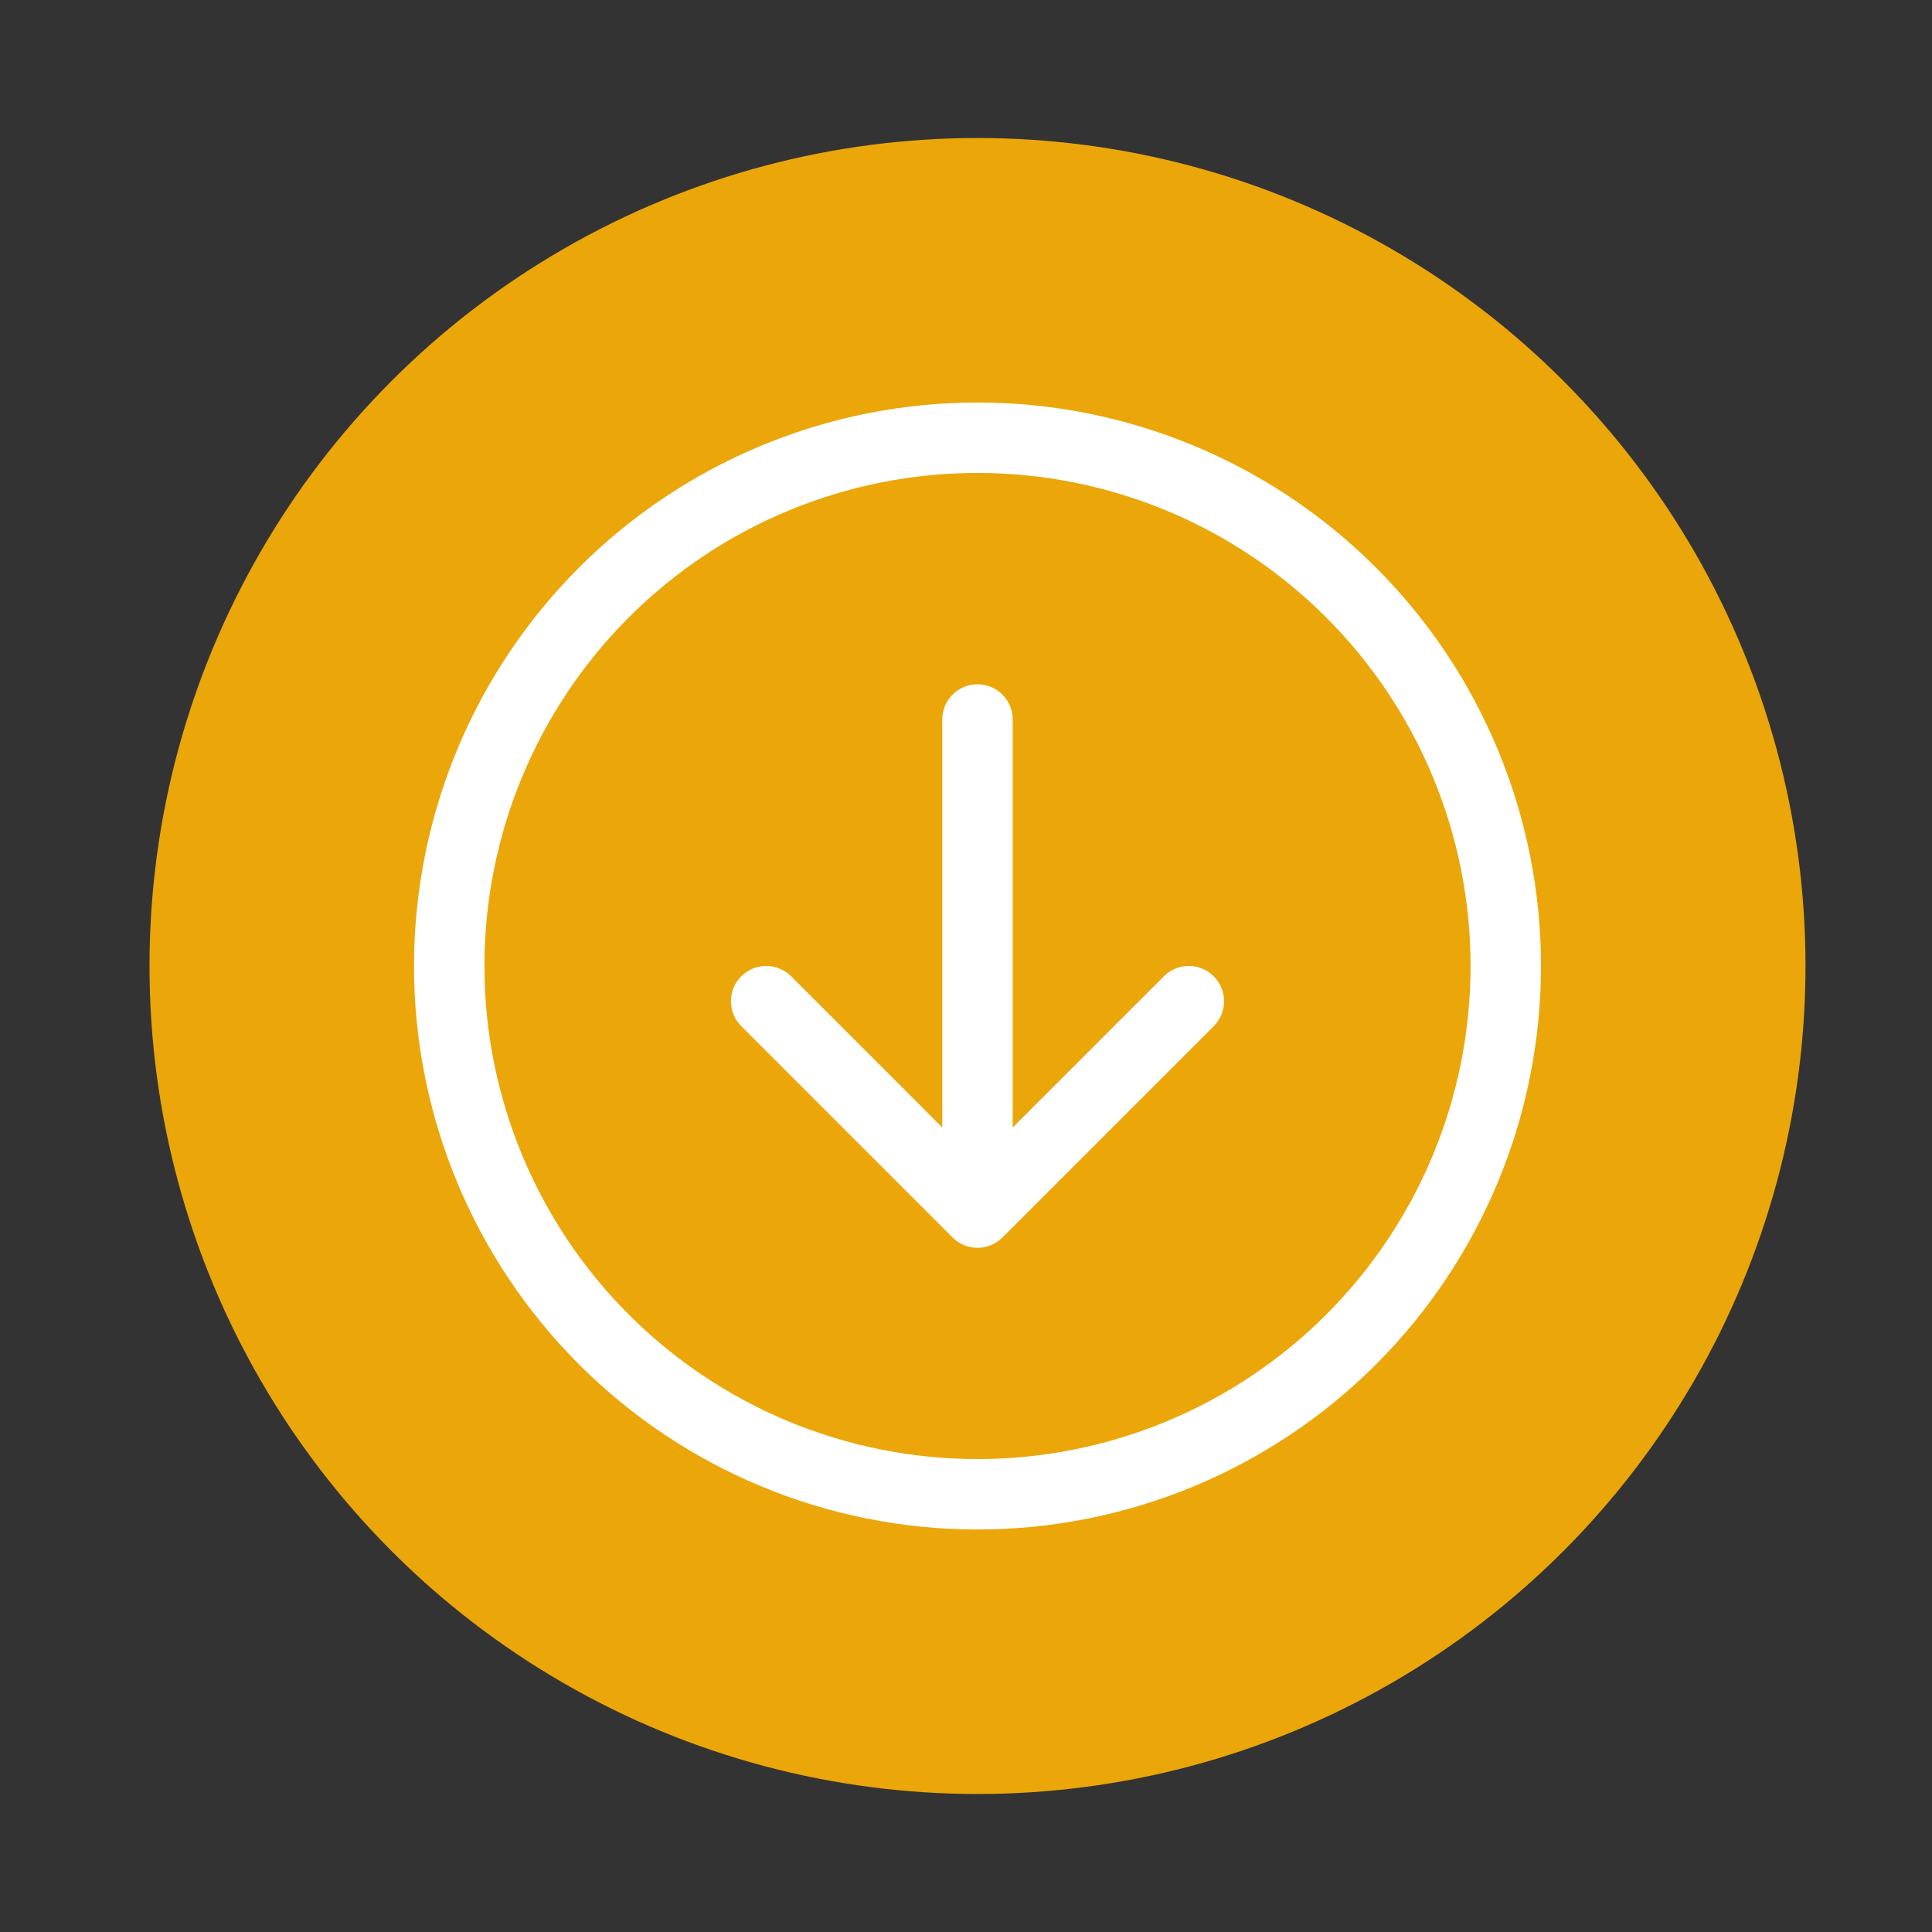 <?xml version="1.0" encoding="UTF-8"?> <svg xmlns="http://www.w3.org/2000/svg" width="168" height="168" viewBox="0 0 168 168" fill="none"><rect x="0" y="0" width="168" height="168" fill="#333333" stroke="none"/> <circle cx="85" cy="84" r="72" fill="#EBA609"></circle> <g clip-path="url(#clip0)"> <path fill-rule="evenodd" clip-rule="evenodd" d="M85 41.125C73.629 41.125 62.723 45.642 54.683 53.683C46.642 61.723 42.125 72.629 42.125 84C42.125 95.371 46.642 106.277 54.683 114.317C62.723 122.358 73.629 126.875 85 126.875C96.371 126.875 107.277 122.358 115.317 114.317C123.358 106.277 127.875 95.371 127.875 84C127.875 72.629 123.358 61.723 115.317 53.683C107.277 45.642 96.371 41.125 85 41.125V41.125ZM85 133C72.004 133 59.541 127.838 50.352 118.648C41.163 109.459 36 96.996 36 84C36 71.004 41.163 58.541 50.352 49.352C59.541 40.163 72.004 35 85 35C97.996 35 110.459 40.163 119.648 49.352C128.838 58.541 134 71.004 134 84C134 96.996 128.838 109.459 119.648 118.648C110.459 127.838 97.996 133 85 133V133ZM88.062 62.562C88.062 61.75 87.74 60.971 87.165 60.397C86.591 59.823 85.812 59.5 85 59.5C84.188 59.5 83.409 59.823 82.835 60.397C82.26 60.971 81.938 61.75 81.938 62.562L81.938 98.045L68.793 84.894C68.508 84.609 68.171 84.384 67.798 84.23C67.426 84.075 67.028 83.996 66.625 83.996C66.222 83.996 65.824 84.075 65.451 84.23C65.079 84.384 64.742 84.609 64.457 84.894C64.172 85.179 63.946 85.517 63.792 85.889C63.638 86.261 63.559 86.66 63.559 87.062C63.559 87.465 63.638 87.864 63.792 88.236C63.946 88.608 64.172 88.946 64.457 89.231L82.832 107.606C83.116 107.891 83.454 108.117 83.826 108.272C84.198 108.426 84.597 108.505 85 108.505C85.403 108.505 85.802 108.426 86.174 108.272C86.546 108.117 86.884 107.891 87.168 107.606L105.543 89.231C105.828 88.946 106.054 88.608 106.208 88.236C106.362 87.864 106.441 87.465 106.441 87.062C106.441 86.66 106.362 86.261 106.208 85.889C106.054 85.517 105.828 85.179 105.543 84.894C105.259 84.609 104.92 84.384 104.548 84.23C104.176 84.075 103.778 83.996 103.375 83.996C102.972 83.996 102.574 84.075 102.202 84.23C101.83 84.384 101.491 84.609 101.207 84.894L88.062 98.045L88.062 62.562Z" fill="white"></path> </g> <defs> <clipPath id="clip0"> <rect width="98" height="98" fill="white" transform="translate(134 35) rotate(90)"></rect> </clipPath> </defs> </svg> 